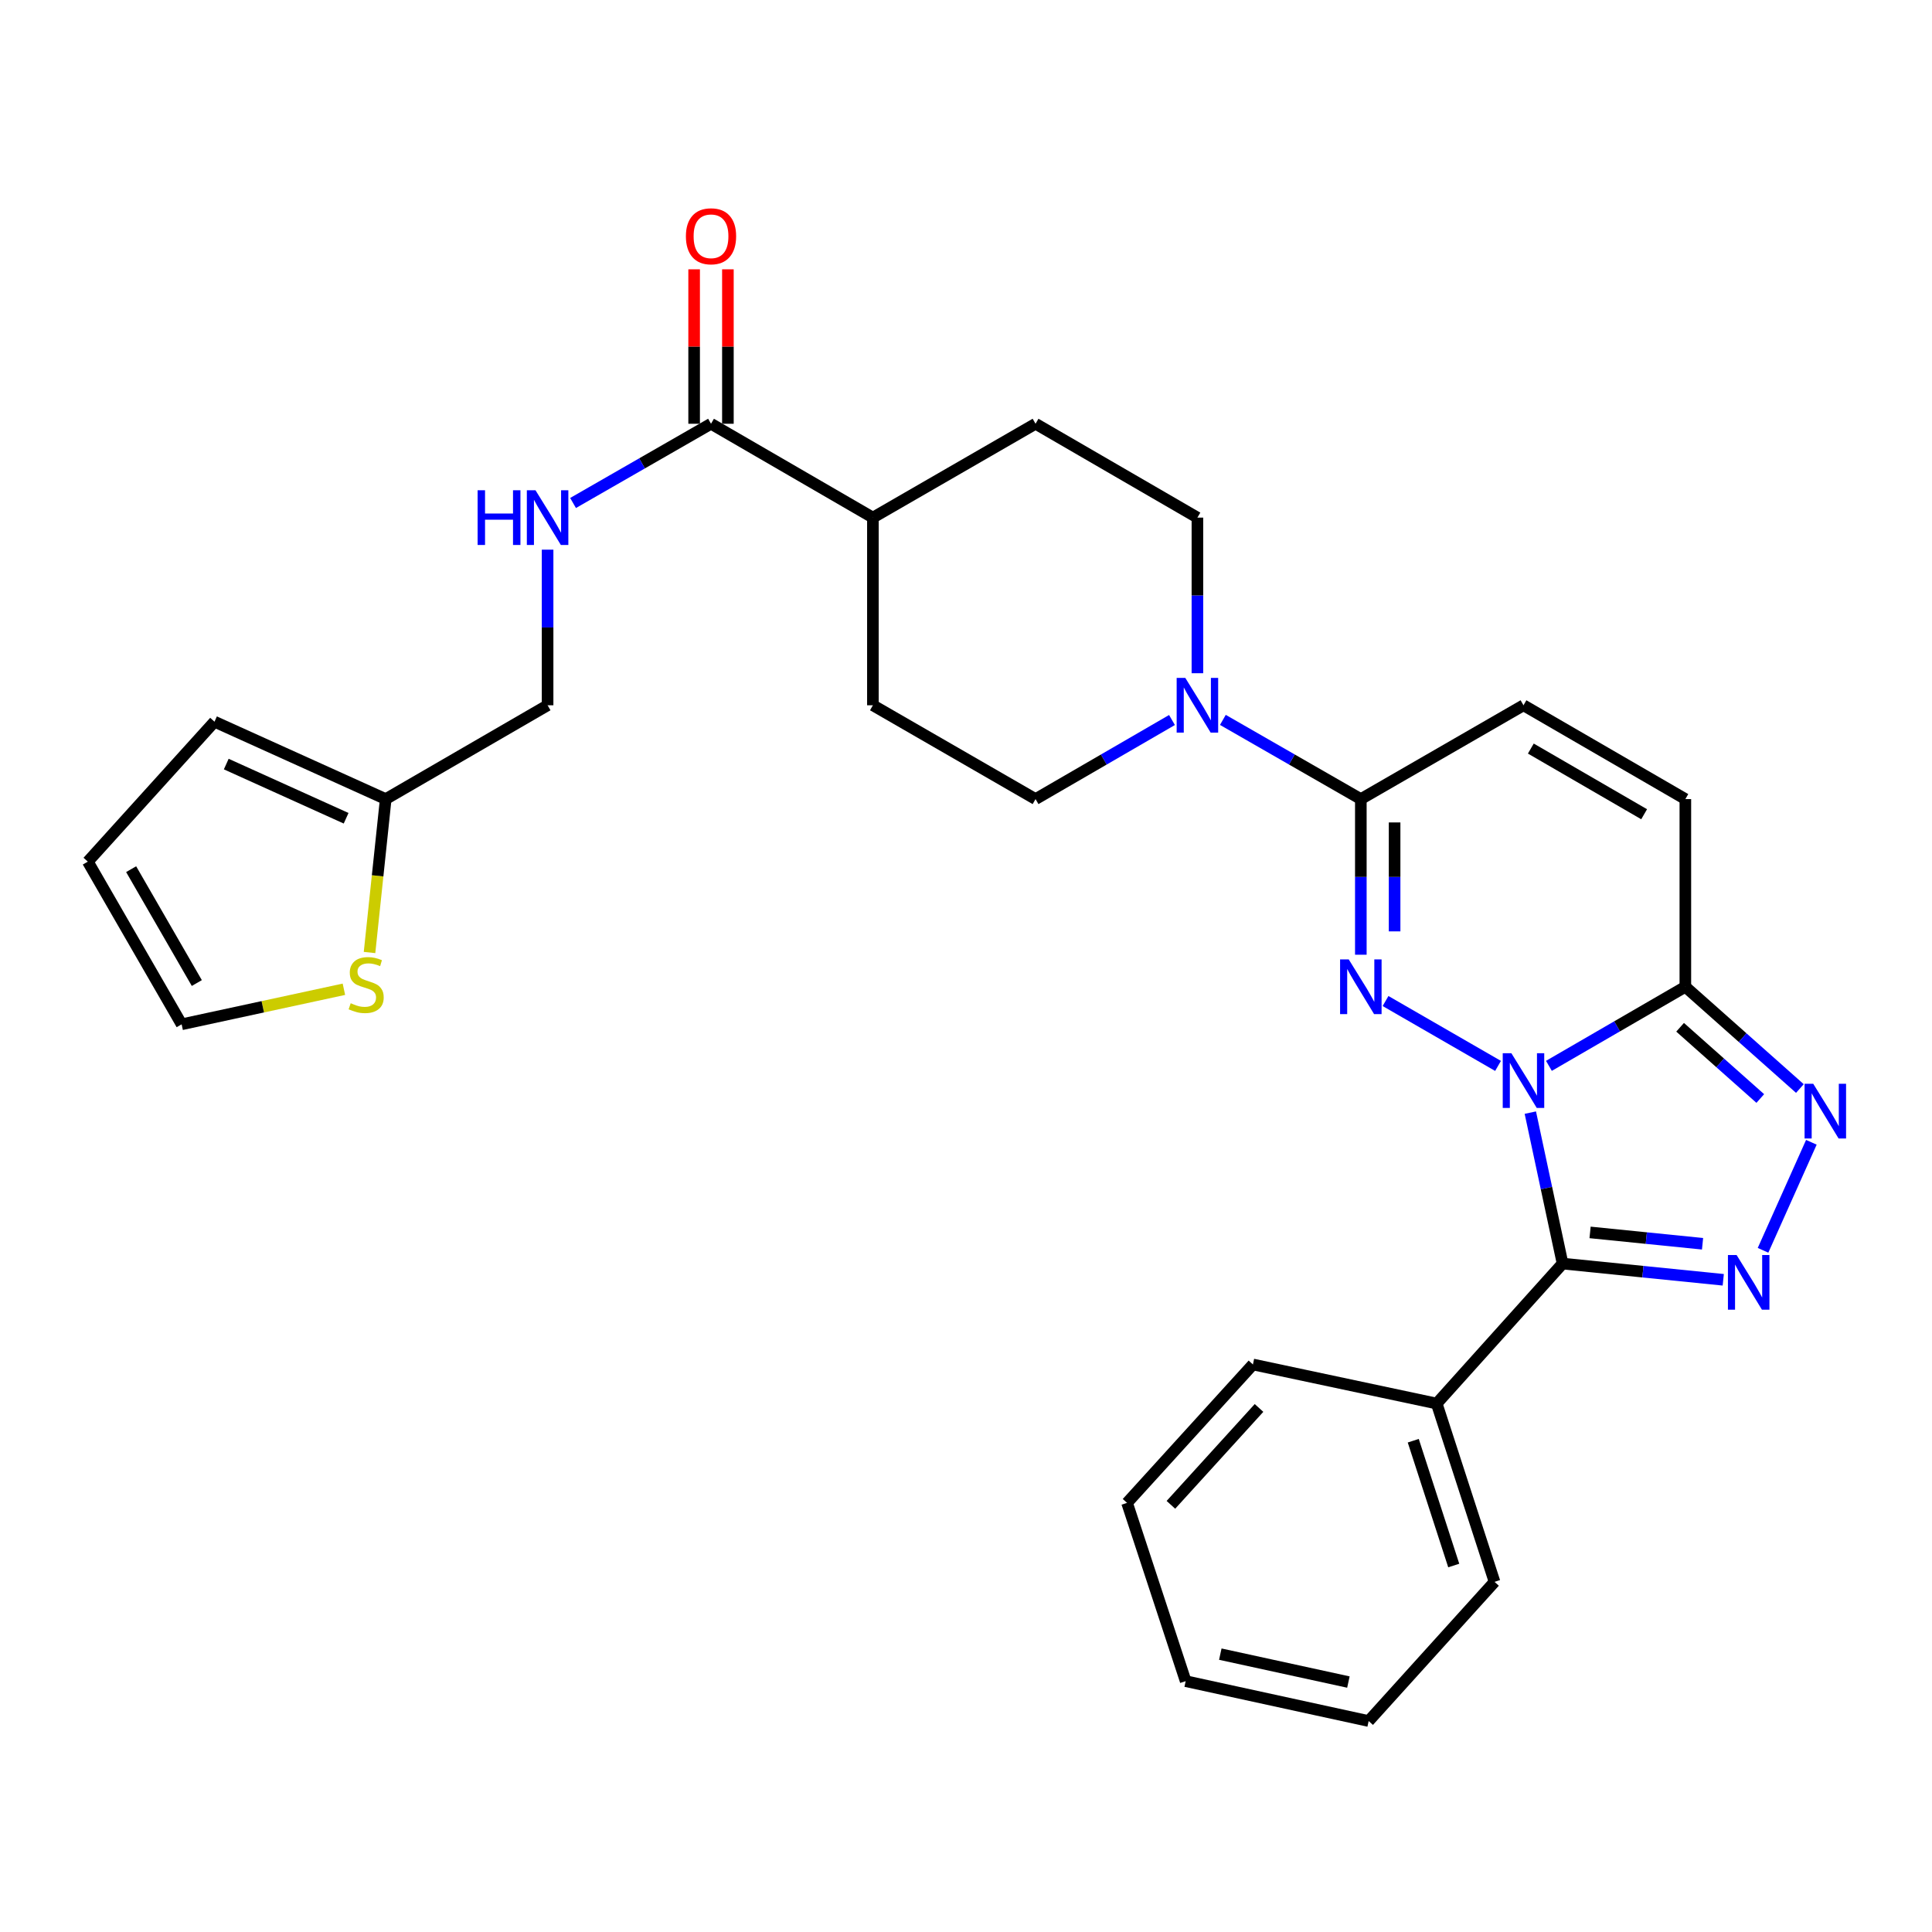 <?xml version='1.0' encoding='iso-8859-1'?>
<svg version='1.1' baseProfile='full'
              xmlns='http://www.w3.org/2000/svg'
                      xmlns:rdkit='http://www.rdkit.org/xml'
                      xmlns:xlink='http://www.w3.org/1999/xlink'
                  xml:space='preserve'
width='1000px' height='1000px' viewBox='0 0 1000 1000'>
<!-- END OF HEADER -->
<rect style='opacity:1.0;fill:#FFFFFF;stroke:none' width='1000' height='1000' x='0' y='0'> </rect>
<path class='bond-0' d='M 775.384,551.716 L 717.155,518.129' style='fill:none;fill-rule:evenodd;stroke:#0000FF;stroke-width:6px;stroke-linecap:butt;stroke-linejoin:miter;stroke-opacity:1' />
<path class='bond-1' d='M 792.097,575.894 L 800.444,614.961' style='fill:none;fill-rule:evenodd;stroke:#0000FF;stroke-width:6px;stroke-linecap:butt;stroke-linejoin:miter;stroke-opacity:1' />
<path class='bond-1' d='M 800.444,614.961 L 808.79,654.027' style='fill:none;fill-rule:evenodd;stroke:#000000;stroke-width:6px;stroke-linecap:butt;stroke-linejoin:miter;stroke-opacity:1' />
<path class='bond-3' d='M 801.715,551.685 L 837.025,531.218' style='fill:none;fill-rule:evenodd;stroke:#0000FF;stroke-width:6px;stroke-linecap:butt;stroke-linejoin:miter;stroke-opacity:1' />
<path class='bond-3' d='M 837.025,531.218 L 872.334,510.752' style='fill:none;fill-rule:evenodd;stroke:#000000;stroke-width:6px;stroke-linecap:butt;stroke-linejoin:miter;stroke-opacity:1' />
<path class='bond-5' d='M 704.366,494.163 L 704.366,453.887' style='fill:none;fill-rule:evenodd;stroke:#0000FF;stroke-width:6px;stroke-linecap:butt;stroke-linejoin:miter;stroke-opacity:1' />
<path class='bond-5' d='M 704.366,453.887 L 704.366,413.61' style='fill:none;fill-rule:evenodd;stroke:#000000;stroke-width:6px;stroke-linecap:butt;stroke-linejoin:miter;stroke-opacity:1' />
<path class='bond-5' d='M 721.844,482.08 L 721.844,453.887' style='fill:none;fill-rule:evenodd;stroke:#0000FF;stroke-width:6px;stroke-linecap:butt;stroke-linejoin:miter;stroke-opacity:1' />
<path class='bond-5' d='M 721.844,453.887 L 721.844,425.693' style='fill:none;fill-rule:evenodd;stroke:#000000;stroke-width:6px;stroke-linecap:butt;stroke-linejoin:miter;stroke-opacity:1' />
<path class='bond-2' d='M 808.79,654.027 L 850.373,658.223' style='fill:none;fill-rule:evenodd;stroke:#000000;stroke-width:6px;stroke-linecap:butt;stroke-linejoin:miter;stroke-opacity:1' />
<path class='bond-2' d='M 850.373,658.223 L 891.956,662.419' style='fill:none;fill-rule:evenodd;stroke:#0000FF;stroke-width:6px;stroke-linecap:butt;stroke-linejoin:miter;stroke-opacity:1' />
<path class='bond-2' d='M 823.02,637.896 L 852.128,640.833' style='fill:none;fill-rule:evenodd;stroke:#000000;stroke-width:6px;stroke-linecap:butt;stroke-linejoin:miter;stroke-opacity:1' />
<path class='bond-2' d='M 852.128,640.833 L 881.236,643.77' style='fill:none;fill-rule:evenodd;stroke:#0000FF;stroke-width:6px;stroke-linecap:butt;stroke-linejoin:miter;stroke-opacity:1' />
<path class='bond-13' d='M 808.79,654.027 L 743.634,726.476' style='fill:none;fill-rule:evenodd;stroke:#000000;stroke-width:6px;stroke-linecap:butt;stroke-linejoin:miter;stroke-opacity:1' />
<path class='bond-29' d='M 912.54,647.159 L 937.563,591.245' style='fill:none;fill-rule:evenodd;stroke:#0000FF;stroke-width:6px;stroke-linecap:butt;stroke-linejoin:miter;stroke-opacity:1' />
<path class='bond-4' d='M 872.334,510.752 L 901.977,537.085' style='fill:none;fill-rule:evenodd;stroke:#000000;stroke-width:6px;stroke-linecap:butt;stroke-linejoin:miter;stroke-opacity:1' />
<path class='bond-4' d='M 901.977,537.085 L 931.62,563.418' style='fill:none;fill-rule:evenodd;stroke:#0000FF;stroke-width:6px;stroke-linecap:butt;stroke-linejoin:miter;stroke-opacity:1' />
<path class='bond-4' d='M 869.619,531.719 L 890.369,550.152' style='fill:none;fill-rule:evenodd;stroke:#000000;stroke-width:6px;stroke-linecap:butt;stroke-linejoin:miter;stroke-opacity:1' />
<path class='bond-4' d='M 890.369,550.152 L 911.119,568.586' style='fill:none;fill-rule:evenodd;stroke:#0000FF;stroke-width:6px;stroke-linecap:butt;stroke-linejoin:miter;stroke-opacity:1' />
<path class='bond-7' d='M 872.334,510.752 L 872.334,413.61' style='fill:none;fill-rule:evenodd;stroke:#000000;stroke-width:6px;stroke-linecap:butt;stroke-linejoin:miter;stroke-opacity:1' />
<path class='bond-6' d='M 704.366,413.61 L 668.662,393.112' style='fill:none;fill-rule:evenodd;stroke:#000000;stroke-width:6px;stroke-linecap:butt;stroke-linejoin:miter;stroke-opacity:1' />
<path class='bond-6' d='M 668.662,393.112 L 632.958,372.615' style='fill:none;fill-rule:evenodd;stroke:#0000FF;stroke-width:6px;stroke-linecap:butt;stroke-linejoin:miter;stroke-opacity:1' />
<path class='bond-30' d='M 704.366,413.61 L 788.554,365.049' style='fill:none;fill-rule:evenodd;stroke:#000000;stroke-width:6px;stroke-linecap:butt;stroke-linejoin:miter;stroke-opacity:1' />
<path class='bond-15' d='M 619.779,348.461 L 619.779,308.189' style='fill:none;fill-rule:evenodd;stroke:#0000FF;stroke-width:6px;stroke-linecap:butt;stroke-linejoin:miter;stroke-opacity:1' />
<path class='bond-15' d='M 619.779,308.189 L 619.779,267.917' style='fill:none;fill-rule:evenodd;stroke:#000000;stroke-width:6px;stroke-linecap:butt;stroke-linejoin:miter;stroke-opacity:1' />
<path class='bond-16' d='M 606.619,372.677 L 571.309,393.144' style='fill:none;fill-rule:evenodd;stroke:#0000FF;stroke-width:6px;stroke-linecap:butt;stroke-linejoin:miter;stroke-opacity:1' />
<path class='bond-16' d='M 571.309,393.144 L 535.999,413.61' style='fill:none;fill-rule:evenodd;stroke:#000000;stroke-width:6px;stroke-linecap:butt;stroke-linejoin:miter;stroke-opacity:1' />
<path class='bond-8' d='M 872.334,413.61 L 788.554,365.049' style='fill:none;fill-rule:evenodd;stroke:#000000;stroke-width:6px;stroke-linecap:butt;stroke-linejoin:miter;stroke-opacity:1' />
<path class='bond-8' d='M 851.002,421.448 L 792.356,387.455' style='fill:none;fill-rule:evenodd;stroke:#000000;stroke-width:6px;stroke-linecap:butt;stroke-linejoin:miter;stroke-opacity:1' />
<path class='bond-9' d='M 368.021,219.336 L 451.811,267.917' style='fill:none;fill-rule:evenodd;stroke:#000000;stroke-width:6px;stroke-linecap:butt;stroke-linejoin:miter;stroke-opacity:1' />
<path class='bond-10' d='M 368.021,219.336 L 332.317,239.842' style='fill:none;fill-rule:evenodd;stroke:#000000;stroke-width:6px;stroke-linecap:butt;stroke-linejoin:miter;stroke-opacity:1' />
<path class='bond-10' d='M 332.317,239.842 L 296.613,260.348' style='fill:none;fill-rule:evenodd;stroke:#0000FF;stroke-width:6px;stroke-linecap:butt;stroke-linejoin:miter;stroke-opacity:1' />
<path class='bond-18' d='M 376.76,219.336 L 376.76,179.369' style='fill:none;fill-rule:evenodd;stroke:#000000;stroke-width:6px;stroke-linecap:butt;stroke-linejoin:miter;stroke-opacity:1' />
<path class='bond-18' d='M 376.76,179.369 L 376.76,139.402' style='fill:none;fill-rule:evenodd;stroke:#FF0000;stroke-width:6px;stroke-linecap:butt;stroke-linejoin:miter;stroke-opacity:1' />
<path class='bond-18' d='M 359.281,219.336 L 359.281,179.369' style='fill:none;fill-rule:evenodd;stroke:#000000;stroke-width:6px;stroke-linecap:butt;stroke-linejoin:miter;stroke-opacity:1' />
<path class='bond-18' d='M 359.281,179.369 L 359.281,139.402' style='fill:none;fill-rule:evenodd;stroke:#FF0000;stroke-width:6px;stroke-linecap:butt;stroke-linejoin:miter;stroke-opacity:1' />
<path class='bond-23' d='M 283.434,284.505 L 283.434,324.777' style='fill:none;fill-rule:evenodd;stroke:#0000FF;stroke-width:6px;stroke-linecap:butt;stroke-linejoin:miter;stroke-opacity:1' />
<path class='bond-23' d='M 283.434,324.777 L 283.434,365.049' style='fill:none;fill-rule:evenodd;stroke:#000000;stroke-width:6px;stroke-linecap:butt;stroke-linejoin:miter;stroke-opacity:1' />
<path class='bond-11' d='M 191.27,493.016 L 195.457,453.313' style='fill:none;fill-rule:evenodd;stroke:#CCCC00;stroke-width:6px;stroke-linecap:butt;stroke-linejoin:miter;stroke-opacity:1' />
<path class='bond-11' d='M 195.457,453.313 L 199.644,413.61' style='fill:none;fill-rule:evenodd;stroke:#000000;stroke-width:6px;stroke-linecap:butt;stroke-linejoin:miter;stroke-opacity:1' />
<path class='bond-17' d='M 178.003,512.037 L 136.01,521.11' style='fill:none;fill-rule:evenodd;stroke:#CCCC00;stroke-width:6px;stroke-linecap:butt;stroke-linejoin:miter;stroke-opacity:1' />
<path class='bond-17' d='M 136.01,521.11 L 94.016,530.182' style='fill:none;fill-rule:evenodd;stroke:#000000;stroke-width:6px;stroke-linecap:butt;stroke-linejoin:miter;stroke-opacity:1' />
<path class='bond-12' d='M 199.644,413.61 L 283.434,365.049' style='fill:none;fill-rule:evenodd;stroke:#000000;stroke-width:6px;stroke-linecap:butt;stroke-linejoin:miter;stroke-opacity:1' />
<path class='bond-19' d='M 199.644,413.61 L 111.018,373.545' style='fill:none;fill-rule:evenodd;stroke:#000000;stroke-width:6px;stroke-linecap:butt;stroke-linejoin:miter;stroke-opacity:1' />
<path class='bond-19' d='M 179.15,423.527 L 117.112,395.482' style='fill:none;fill-rule:evenodd;stroke:#000000;stroke-width:6px;stroke-linecap:butt;stroke-linejoin:miter;stroke-opacity:1' />
<path class='bond-24' d='M 743.634,726.476 L 773.571,818.762' style='fill:none;fill-rule:evenodd;stroke:#000000;stroke-width:6px;stroke-linecap:butt;stroke-linejoin:miter;stroke-opacity:1' />
<path class='bond-24' d='M 731.499,745.712 L 752.455,810.312' style='fill:none;fill-rule:evenodd;stroke:#000000;stroke-width:6px;stroke-linecap:butt;stroke-linejoin:miter;stroke-opacity:1' />
<path class='bond-25' d='M 743.634,726.476 L 648.512,706.249' style='fill:none;fill-rule:evenodd;stroke:#000000;stroke-width:6px;stroke-linecap:butt;stroke-linejoin:miter;stroke-opacity:1' />
<path class='bond-14' d='M 451.811,267.917 L 451.811,365.049' style='fill:none;fill-rule:evenodd;stroke:#000000;stroke-width:6px;stroke-linecap:butt;stroke-linejoin:miter;stroke-opacity:1' />
<path class='bond-32' d='M 451.811,267.917 L 535.999,219.336' style='fill:none;fill-rule:evenodd;stroke:#000000;stroke-width:6px;stroke-linecap:butt;stroke-linejoin:miter;stroke-opacity:1' />
<path class='bond-21' d='M 619.779,267.917 L 535.999,219.336' style='fill:none;fill-rule:evenodd;stroke:#000000;stroke-width:6px;stroke-linecap:butt;stroke-linejoin:miter;stroke-opacity:1' />
<path class='bond-22' d='M 535.999,413.61 L 451.811,365.049' style='fill:none;fill-rule:evenodd;stroke:#000000;stroke-width:6px;stroke-linecap:butt;stroke-linejoin:miter;stroke-opacity:1' />
<path class='bond-33' d='M 94.016,530.182 L 45.455,445.984' style='fill:none;fill-rule:evenodd;stroke:#000000;stroke-width:6px;stroke-linecap:butt;stroke-linejoin:miter;stroke-opacity:1' />
<path class='bond-33' d='M 101.872,508.82 L 67.879,449.881' style='fill:none;fill-rule:evenodd;stroke:#000000;stroke-width:6px;stroke-linecap:butt;stroke-linejoin:miter;stroke-opacity:1' />
<path class='bond-20' d='M 111.018,373.545 L 45.455,445.984' style='fill:none;fill-rule:evenodd;stroke:#000000;stroke-width:6px;stroke-linecap:butt;stroke-linejoin:miter;stroke-opacity:1' />
<path class='bond-27' d='M 773.571,818.762 L 708.415,890.803' style='fill:none;fill-rule:evenodd;stroke:#000000;stroke-width:6px;stroke-linecap:butt;stroke-linejoin:miter;stroke-opacity:1' />
<path class='bond-26' d='M 648.512,706.249 L 583.356,777.882' style='fill:none;fill-rule:evenodd;stroke:#000000;stroke-width:6px;stroke-linecap:butt;stroke-linejoin:miter;stroke-opacity:1' />
<path class='bond-26' d='M 651.669,728.755 L 606.059,778.898' style='fill:none;fill-rule:evenodd;stroke:#000000;stroke-width:6px;stroke-linecap:butt;stroke-linejoin:miter;stroke-opacity:1' />
<path class='bond-28' d='M 583.356,777.882 L 613.701,870.159' style='fill:none;fill-rule:evenodd;stroke:#000000;stroke-width:6px;stroke-linecap:butt;stroke-linejoin:miter;stroke-opacity:1' />
<path class='bond-31' d='M 708.415,890.803 L 613.701,870.159' style='fill:none;fill-rule:evenodd;stroke:#000000;stroke-width:6px;stroke-linecap:butt;stroke-linejoin:miter;stroke-opacity:1' />
<path class='bond-31' d='M 697.93,870.629 L 631.63,856.178' style='fill:none;fill-rule:evenodd;stroke:#000000;stroke-width:6px;stroke-linecap:butt;stroke-linejoin:miter;stroke-opacity:1' />
<path  class='atom-0' d='M 782.294 545.153
L 791.574 560.153
Q 792.494 561.633, 793.974 564.313
Q 795.454 566.993, 795.534 567.153
L 795.534 545.153
L 799.294 545.153
L 799.294 573.473
L 795.414 573.473
L 785.454 557.073
Q 784.294 555.153, 783.054 552.953
Q 781.854 550.753, 781.494 550.073
L 781.494 573.473
L 777.814 573.473
L 777.814 545.153
L 782.294 545.153
' fill='#0000FF'/>
<path  class='atom-1' d='M 698.106 496.592
L 707.386 511.592
Q 708.306 513.072, 709.786 515.752
Q 711.266 518.432, 711.346 518.592
L 711.346 496.592
L 715.106 496.592
L 715.106 524.912
L 711.226 524.912
L 701.266 508.512
Q 700.106 506.592, 698.866 504.392
Q 697.666 502.192, 697.306 501.512
L 697.306 524.912
L 693.626 524.912
L 693.626 496.592
L 698.106 496.592
' fill='#0000FF'/>
<path  class='atom-3' d='M 898.856 649.587
L 908.136 664.587
Q 909.056 666.067, 910.536 668.747
Q 912.016 671.427, 912.096 671.587
L 912.096 649.587
L 915.856 649.587
L 915.856 677.907
L 911.976 677.907
L 902.016 661.507
Q 900.856 659.587, 899.616 657.387
Q 898.416 655.187, 898.056 654.507
L 898.056 677.907
L 894.376 677.907
L 894.376 649.587
L 898.856 649.587
' fill='#0000FF'/>
<path  class='atom-5' d='M 938.523 560.952
L 947.803 575.952
Q 948.723 577.432, 950.203 580.112
Q 951.683 582.792, 951.763 582.952
L 951.763 560.952
L 955.523 560.952
L 955.523 589.272
L 951.643 589.272
L 941.683 572.872
Q 940.523 570.952, 939.283 568.752
Q 938.083 566.552, 937.723 565.872
L 937.723 589.272
L 934.043 589.272
L 934.043 560.952
L 938.523 560.952
' fill='#0000FF'/>
<path  class='atom-7' d='M 613.519 350.889
L 622.799 365.889
Q 623.719 367.369, 625.199 370.049
Q 626.679 372.729, 626.759 372.889
L 626.759 350.889
L 630.519 350.889
L 630.519 379.209
L 626.639 379.209
L 616.679 362.809
Q 615.519 360.889, 614.279 358.689
Q 613.079 356.489, 612.719 355.809
L 612.719 379.209
L 609.039 379.209
L 609.039 350.889
L 613.519 350.889
' fill='#0000FF'/>
<path  class='atom-11' d='M 247.214 253.757
L 251.054 253.757
L 251.054 265.797
L 265.534 265.797
L 265.534 253.757
L 269.374 253.757
L 269.374 282.077
L 265.534 282.077
L 265.534 268.997
L 251.054 268.997
L 251.054 282.077
L 247.214 282.077
L 247.214 253.757
' fill='#0000FF'/>
<path  class='atom-11' d='M 277.174 253.757
L 286.454 268.757
Q 287.374 270.237, 288.854 272.917
Q 290.334 275.597, 290.414 275.757
L 290.414 253.757
L 294.174 253.757
L 294.174 282.077
L 290.294 282.077
L 280.334 265.677
Q 279.174 263.757, 277.934 261.557
Q 276.734 259.357, 276.374 258.677
L 276.374 282.077
L 272.694 282.077
L 272.694 253.757
L 277.174 253.757
' fill='#0000FF'/>
<path  class='atom-12' d='M 181.526 519.268
Q 181.846 519.388, 183.166 519.948
Q 184.486 520.508, 185.926 520.868
Q 187.406 521.188, 188.846 521.188
Q 191.526 521.188, 193.086 519.908
Q 194.646 518.588, 194.646 516.308
Q 194.646 514.748, 193.846 513.788
Q 193.086 512.828, 191.886 512.308
Q 190.686 511.788, 188.686 511.188
Q 186.166 510.428, 184.646 509.708
Q 183.166 508.988, 182.086 507.468
Q 181.046 505.948, 181.046 503.388
Q 181.046 499.828, 183.446 497.628
Q 185.886 495.428, 190.686 495.428
Q 193.966 495.428, 197.686 496.988
L 196.766 500.068
Q 193.366 498.668, 190.806 498.668
Q 188.046 498.668, 186.526 499.828
Q 185.006 500.948, 185.046 502.908
Q 185.046 504.428, 185.806 505.348
Q 186.606 506.268, 187.726 506.788
Q 188.886 507.308, 190.806 507.908
Q 193.366 508.708, 194.886 509.508
Q 196.406 510.308, 197.486 511.948
Q 198.606 513.548, 198.606 516.308
Q 198.606 520.228, 195.966 522.348
Q 193.366 524.428, 189.006 524.428
Q 186.486 524.428, 184.566 523.868
Q 182.686 523.348, 180.446 522.428
L 181.526 519.268
' fill='#CCCC00'/>
<path  class='atom-19' d='M 355.021 122.294
Q 355.021 115.494, 358.381 111.694
Q 361.741 107.894, 368.021 107.894
Q 374.301 107.894, 377.661 111.694
Q 381.021 115.494, 381.021 122.294
Q 381.021 129.174, 377.621 133.094
Q 374.221 136.974, 368.021 136.974
Q 361.781 136.974, 358.381 133.094
Q 355.021 129.214, 355.021 122.294
M 368.021 133.774
Q 372.341 133.774, 374.661 130.894
Q 377.021 127.974, 377.021 122.294
Q 377.021 116.734, 374.661 113.934
Q 372.341 111.094, 368.021 111.094
Q 363.701 111.094, 361.341 113.894
Q 359.021 116.694, 359.021 122.294
Q 359.021 128.014, 361.341 130.894
Q 363.701 133.774, 368.021 133.774
' fill='#FF0000'/>
</svg>
